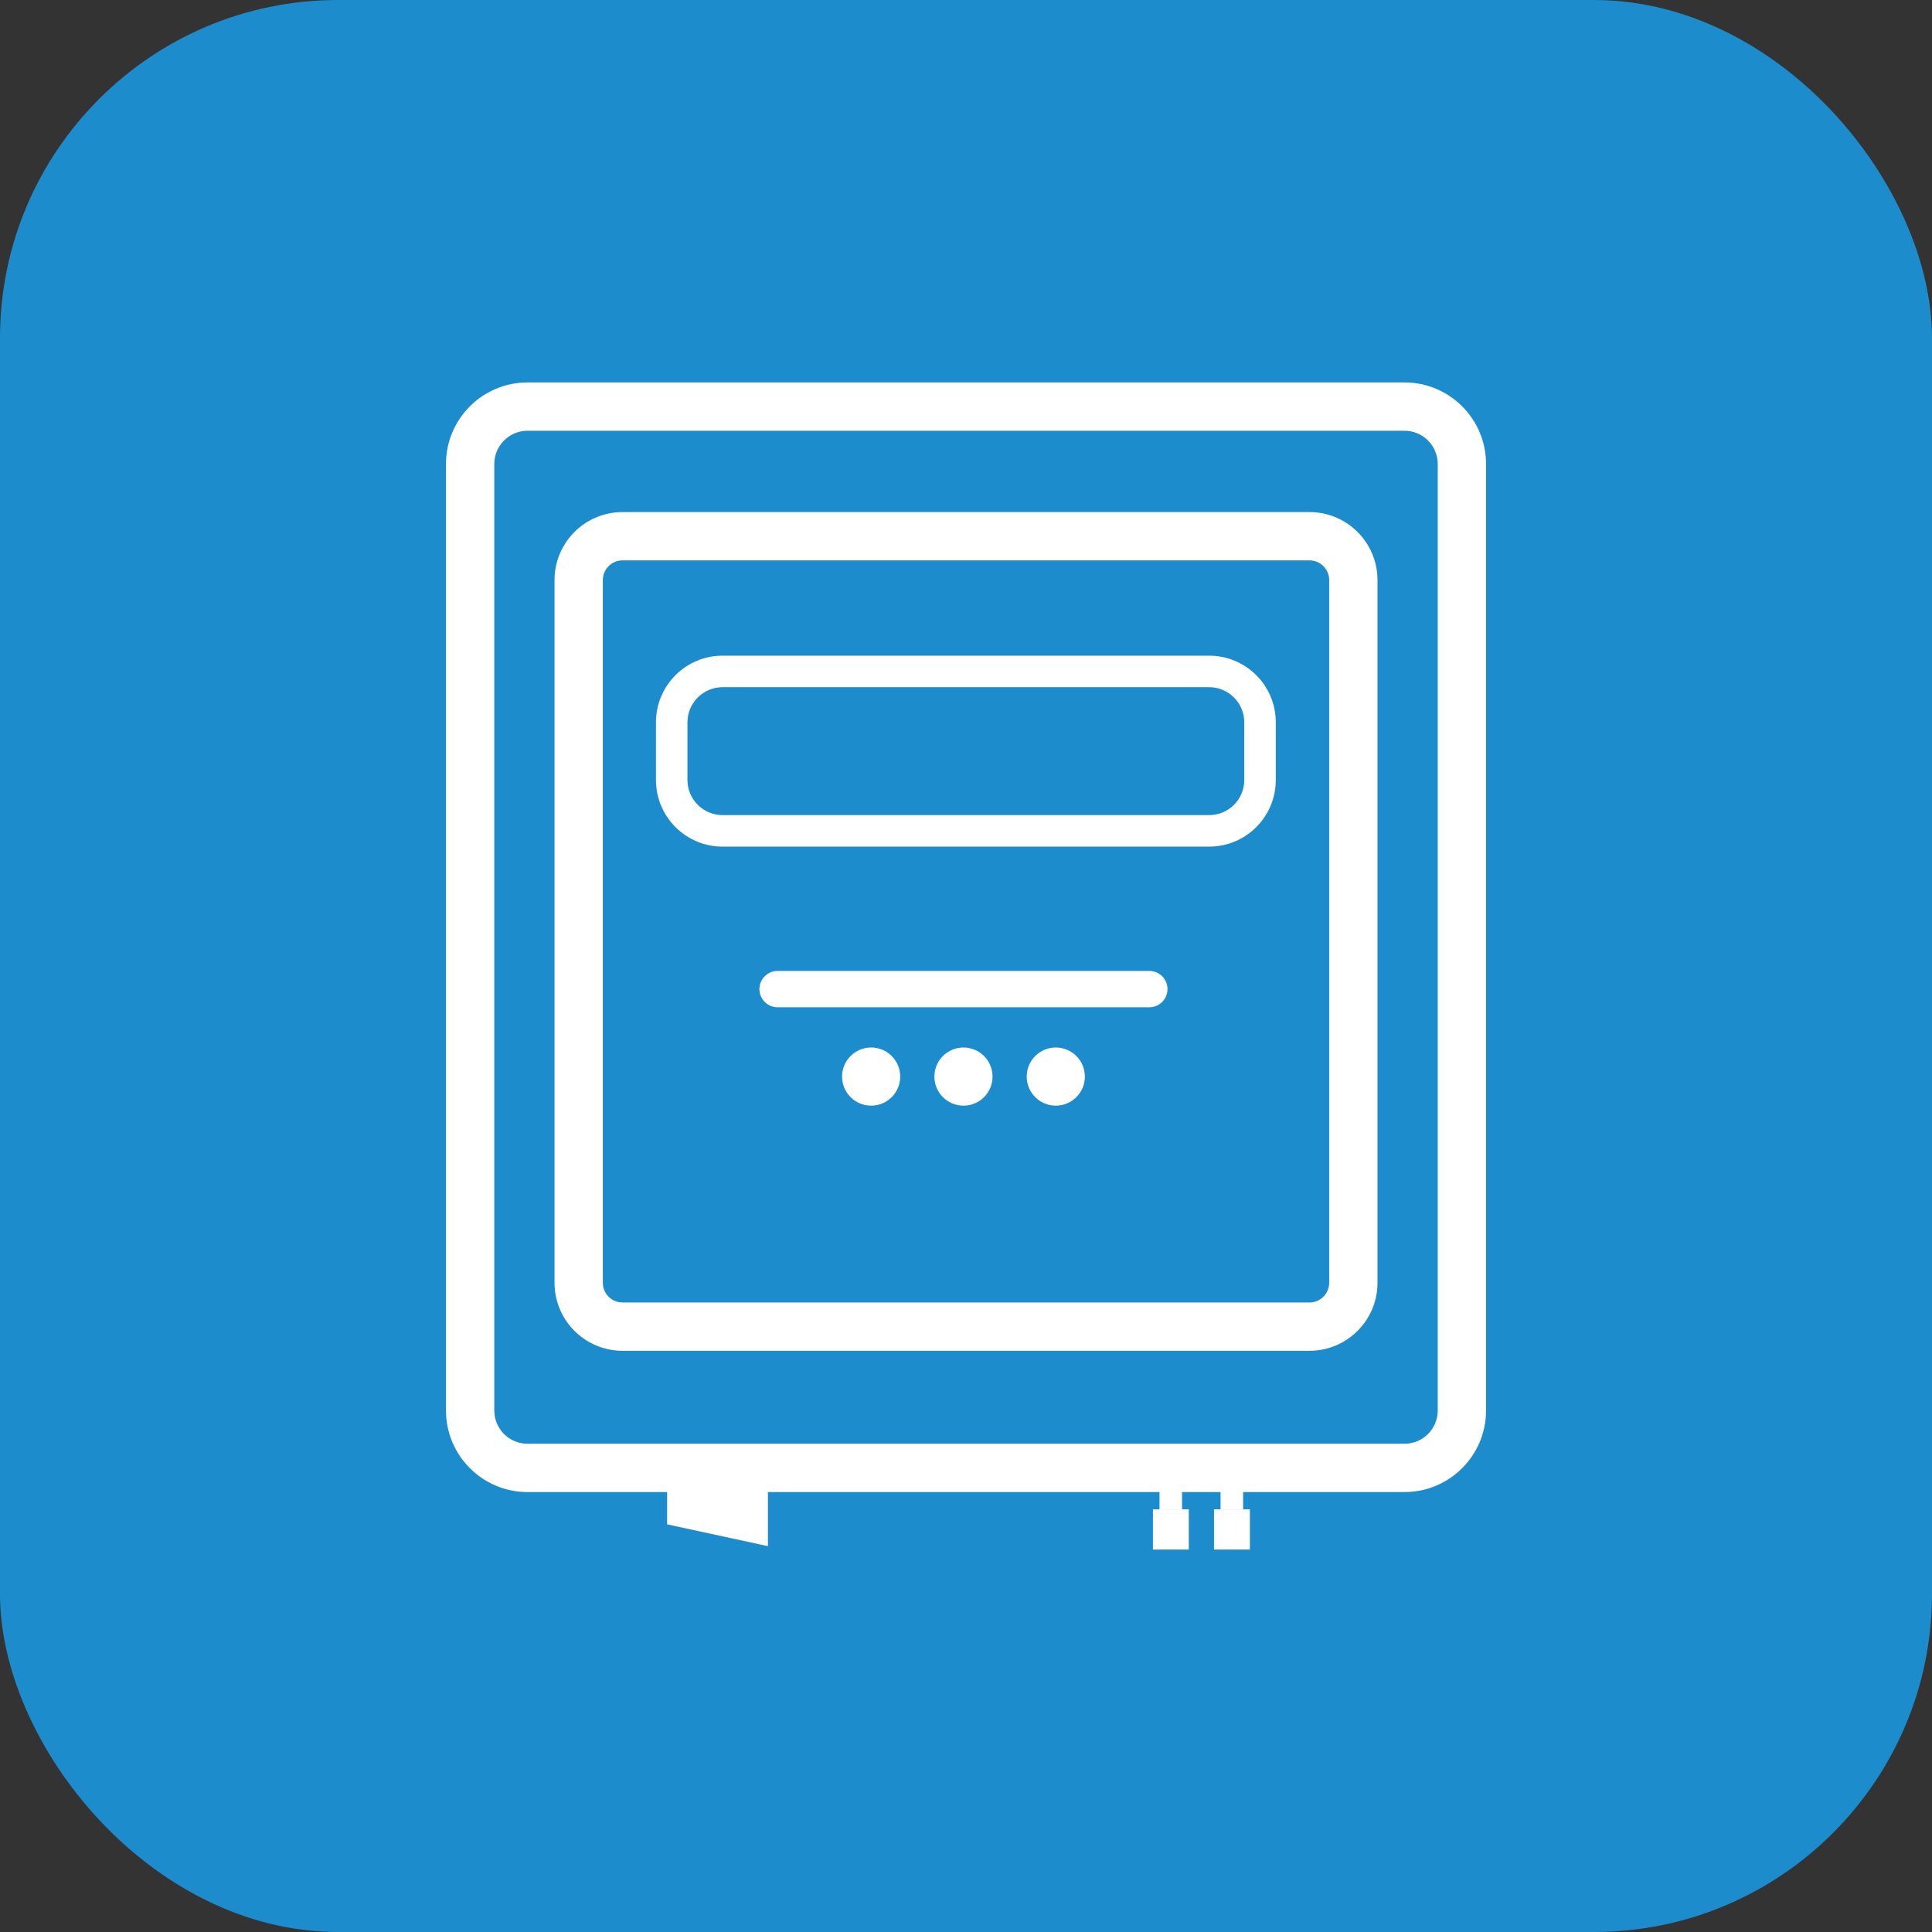 <svg width="80" height="80" viewBox="0 0 80 80" fill="none" xmlns="http://www.w3.org/2000/svg">
<rect x="0" y="0" width="80" height="80" fill="#333333" stroke="none"/>
<rect width="80" height="80" rx="14" fill="#1D8CCD"/>
<path fill-rule="evenodd" clip-rule="evenodd" d="M21.845 17.836C21.084 17.836 20.467 18.453 20.467 19.214V58.405C20.467 59.166 21.084 59.783 21.845 59.783H58.156C58.917 59.783 59.534 59.166 59.534 58.405V19.214C59.534 18.453 58.917 17.836 58.156 17.836H21.845ZM18.467 19.214C18.467 17.349 19.979 15.836 21.845 15.836H58.156C60.021 15.836 61.534 17.349 61.534 19.214V58.405C61.534 60.27 60.021 61.783 58.156 61.783H21.845C19.979 61.783 18.467 60.27 18.467 58.405V19.214Z" fill="white"/>
<path fill-rule="evenodd" clip-rule="evenodd" d="M25.778 23.204C25.327 23.204 24.962 23.57 24.962 24.02V53.117C24.962 53.568 25.327 53.933 25.778 53.933H54.223C54.673 53.933 55.039 53.568 55.039 53.117V24.02C55.039 23.57 54.673 23.204 54.223 23.204H25.778ZM22.962 24.02C22.962 22.465 24.223 21.204 25.778 21.204H54.223C55.778 21.204 57.039 22.465 57.039 24.02V53.117C57.039 54.672 55.778 55.933 54.223 55.933H25.778C24.223 55.933 22.962 54.672 22.962 53.117V24.02Z" fill="white"/>
<path d="M31.798 64.023L27.624 63.12V61.465H31.798V64.023Z" fill="white"/>
<path d="M49.226 62.498H47.741V64.164H49.226V62.498Z" fill="white"/>
<path d="M48.946 61.334H48.013V62.498H48.946V61.334Z" fill="white"/>
<path d="M51.755 62.498H50.27V64.164H51.755V62.498Z" fill="white"/>
<path d="M51.474 61.334H50.541V62.498H51.474V61.334Z" fill="white"/>
<path fill-rule="evenodd" clip-rule="evenodd" d="M29.921 28.455C29.118 28.455 28.466 29.106 28.466 29.91V32.297C28.466 33.101 29.118 33.752 29.921 33.752H50.068C50.872 33.752 51.523 33.101 51.523 32.297V29.91C51.523 29.106 50.872 28.455 50.068 28.455H29.921ZM27.162 29.91C27.162 28.386 28.397 27.15 29.921 27.15H50.068C51.592 27.15 52.828 28.386 52.828 29.91V32.297C52.828 33.821 51.592 35.057 50.068 35.057H29.921C28.397 35.057 27.162 33.821 27.162 32.297V29.91Z" fill="white"/>
<path fill-rule="evenodd" clip-rule="evenodd" d="M31.446 40.957C31.446 40.541 31.783 40.204 32.199 40.204H47.59C48.006 40.204 48.343 40.541 48.343 40.957C48.343 41.373 48.006 41.709 47.59 41.709H32.199C31.783 41.709 31.446 41.373 31.446 40.957Z" fill="white"/>
<path d="M39.895 45.783C40.56 45.783 41.099 45.244 41.099 44.579C41.099 43.914 40.56 43.375 39.895 43.375C39.23 43.375 38.691 43.914 38.691 44.579C38.691 45.244 39.23 45.783 39.895 45.783Z" fill="white"/>
<path d="M43.718 45.783C44.383 45.783 44.922 45.244 44.922 44.579C44.922 43.914 44.383 43.375 43.718 43.375C43.053 43.375 42.514 43.914 42.514 44.579C42.514 45.244 43.053 45.783 43.718 45.783Z" fill="white"/>
<path d="M36.072 45.783C36.737 45.783 37.276 45.244 37.276 44.579C37.276 43.914 36.737 43.375 36.072 43.375C35.407 43.375 34.868 43.914 34.868 44.579C34.868 45.244 35.407 45.783 36.072 45.783Z" fill="white"/>
</svg>
